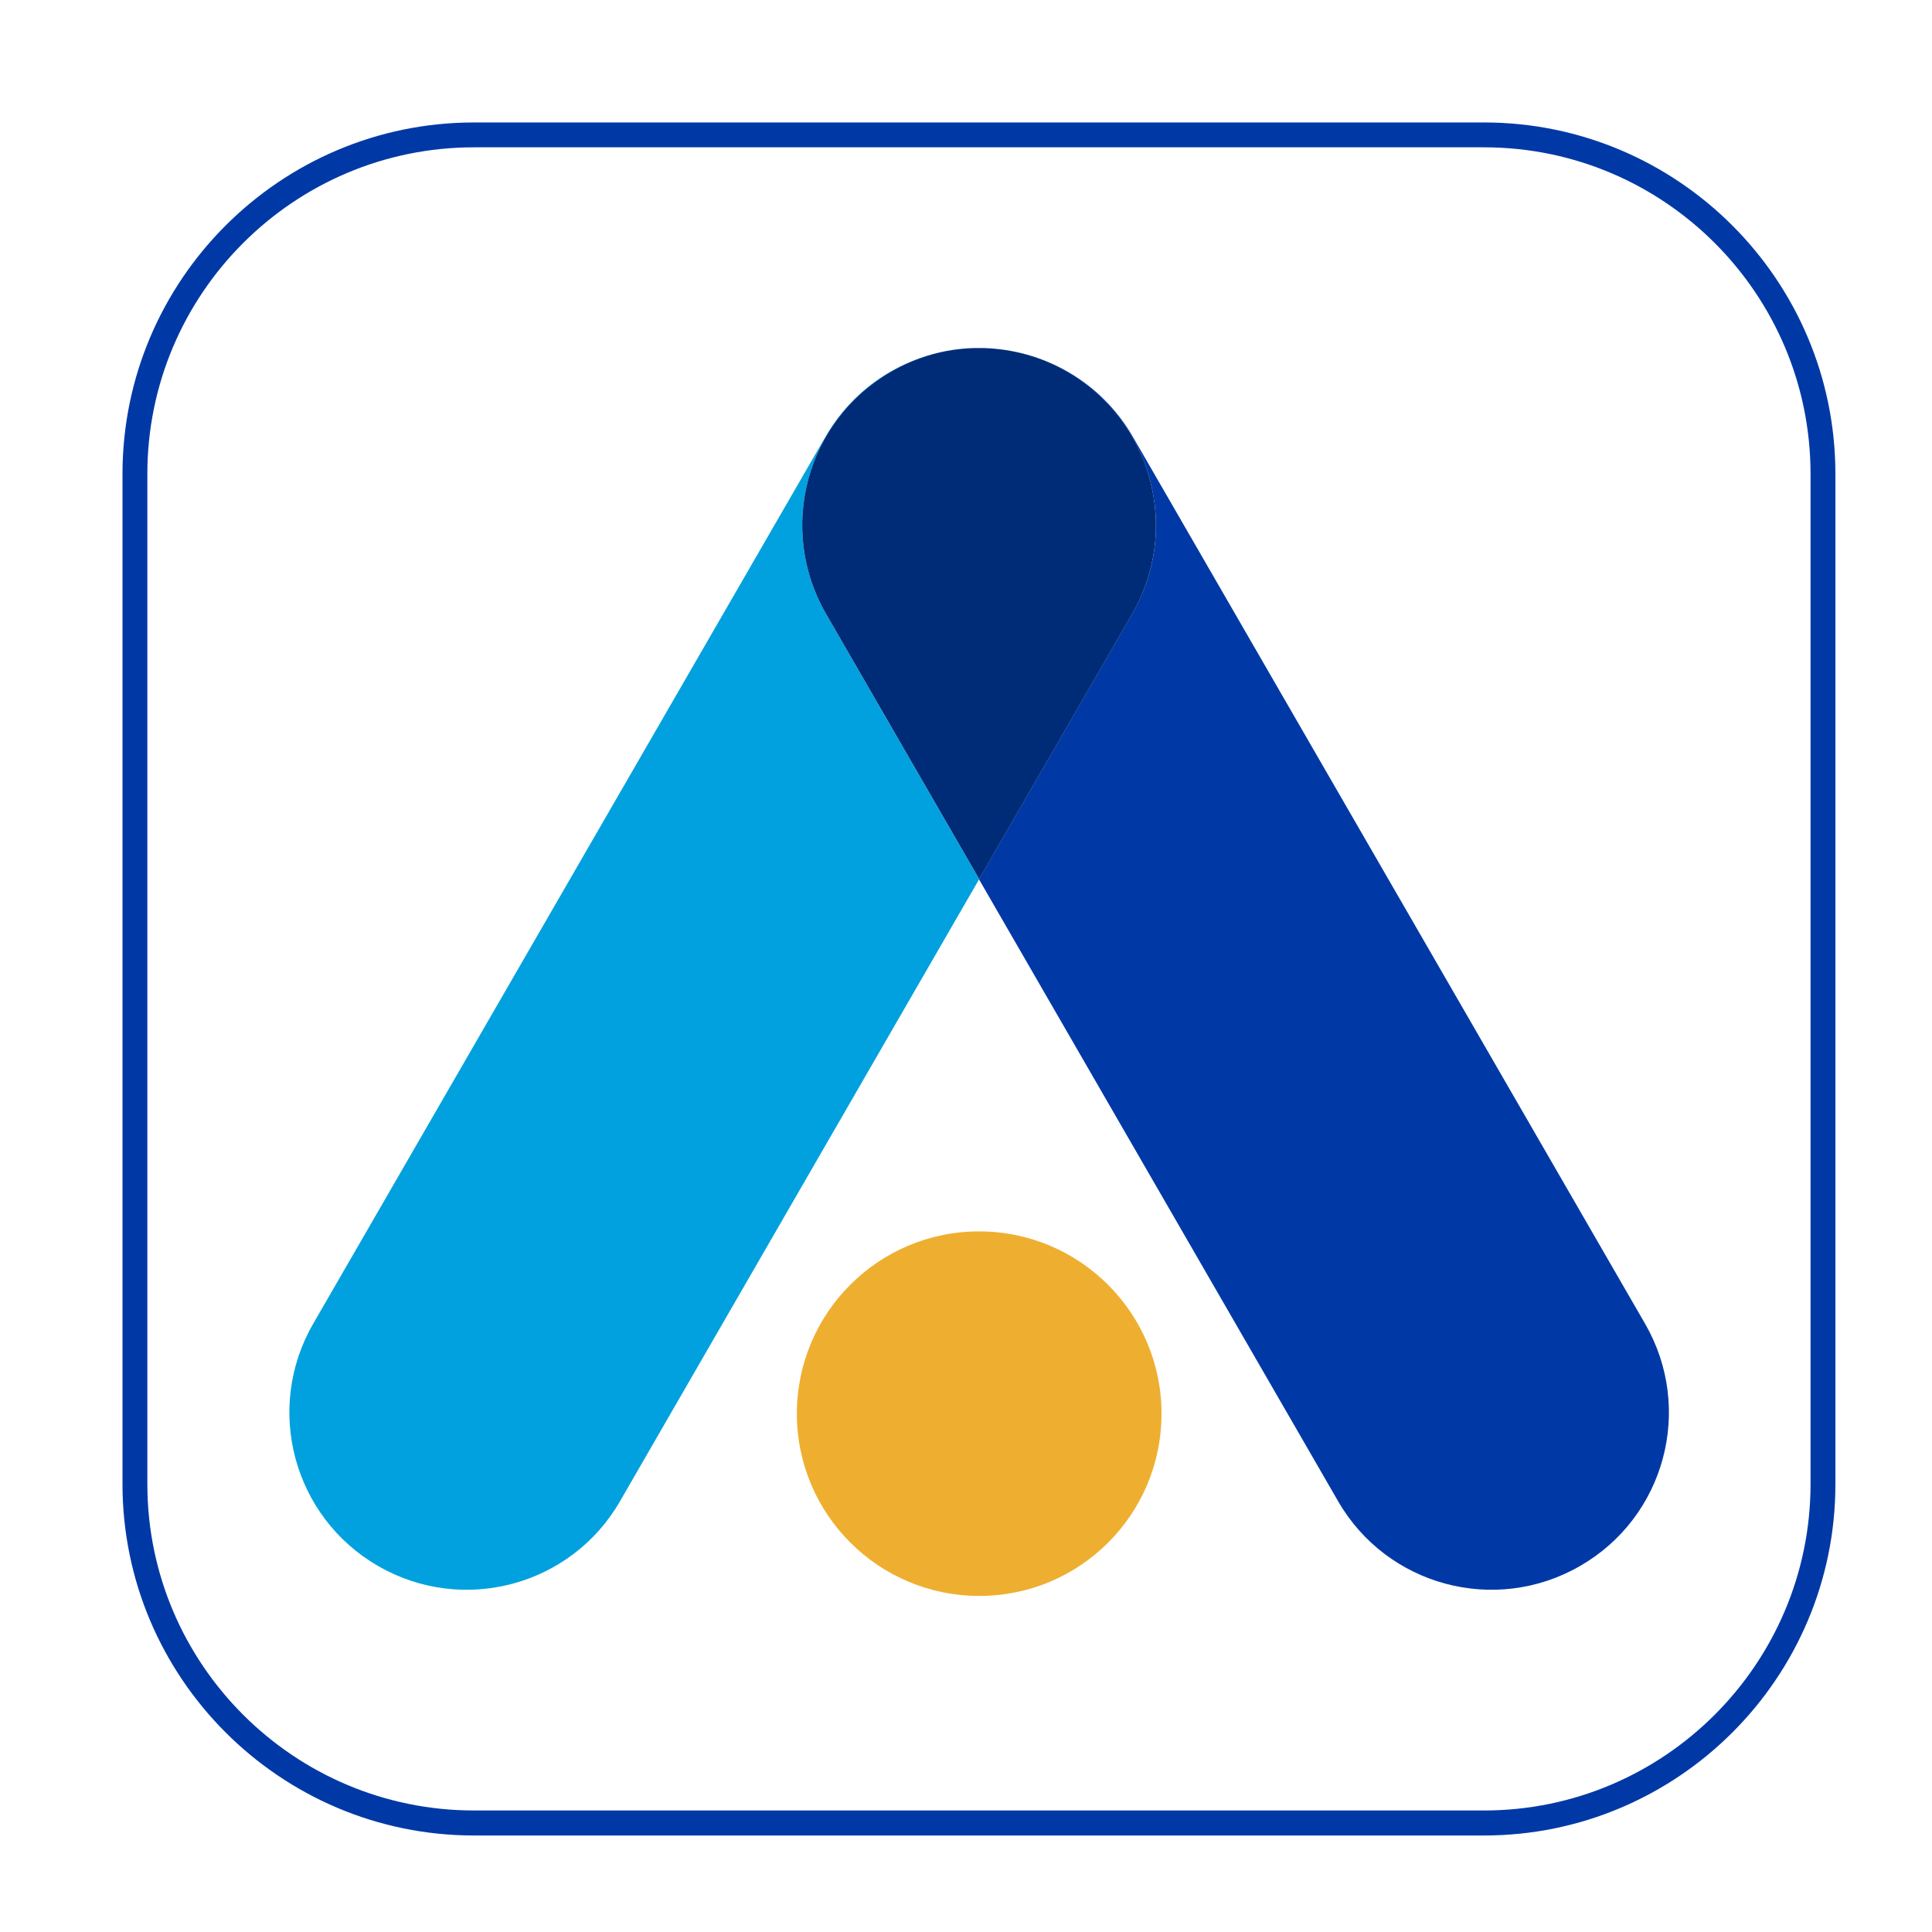 <svg width="60" height="60" viewBox="0 0 60 60" fill="none" xmlns="http://www.w3.org/2000/svg">
<path d="M46.087 57.003H14.722C8.702 57.003 3.804 52.105 3.804 46.086V14.72C3.804 8.701 8.702 3.803 14.722 3.803H46.087C52.107 3.803 57 8.701 57 14.72V46.086C57.005 52.105 52.107 57.003 46.087 57.003ZM14.722 4.575C9.125 4.575 4.576 9.124 4.576 14.72V46.086C4.576 51.677 9.125 56.226 14.722 56.226H46.087C51.679 56.226 56.228 51.672 56.228 46.086V14.72C56.228 9.124 51.679 4.575 46.087 4.575H14.722Z" fill="#0039A6"/>
<path d="M27.664 11.548C28.476 11.076 29.361 10.84 30.241 10.81C28.397 10.865 26.627 11.843 25.638 13.56L9.724 41.114C8.205 43.75 9.11 47.114 11.741 48.633C14.371 50.153 17.74 49.253 19.255 46.622L30.408 27.305L25.653 19.067C24.133 16.432 25.033 13.068 27.664 11.548Z" fill="#00A1DE"/>
<path d="M51.092 41.114L35.182 13.565C34.189 11.848 32.419 10.87 30.574 10.815C31.45 10.84 32.335 11.081 33.147 11.553C35.778 13.073 36.682 16.436 35.158 19.067L30.402 27.305L41.556 46.622C43.075 49.253 46.439 50.153 49.07 48.633C51.711 47.114 52.611 43.75 51.092 41.114Z" fill="#0039A6"/>
<path d="M33.147 11.548C32.336 11.076 31.45 10.84 30.575 10.81H30.541H30.27H30.241C29.36 10.835 28.48 11.076 27.664 11.548C25.033 13.068 24.133 16.432 25.652 19.063L30.408 27.3L35.163 19.063C36.678 16.432 35.778 13.068 33.147 11.548Z" fill="#002C77"/>
<path d="M36.072 43.902C36.072 47.035 33.54 49.563 30.412 49.563C27.284 49.563 24.747 47.03 24.747 43.902C24.747 40.78 27.279 38.242 30.407 38.242C33.535 38.242 36.072 40.78 36.072 43.902Z" fill="#EEAF30"/>
</svg>
